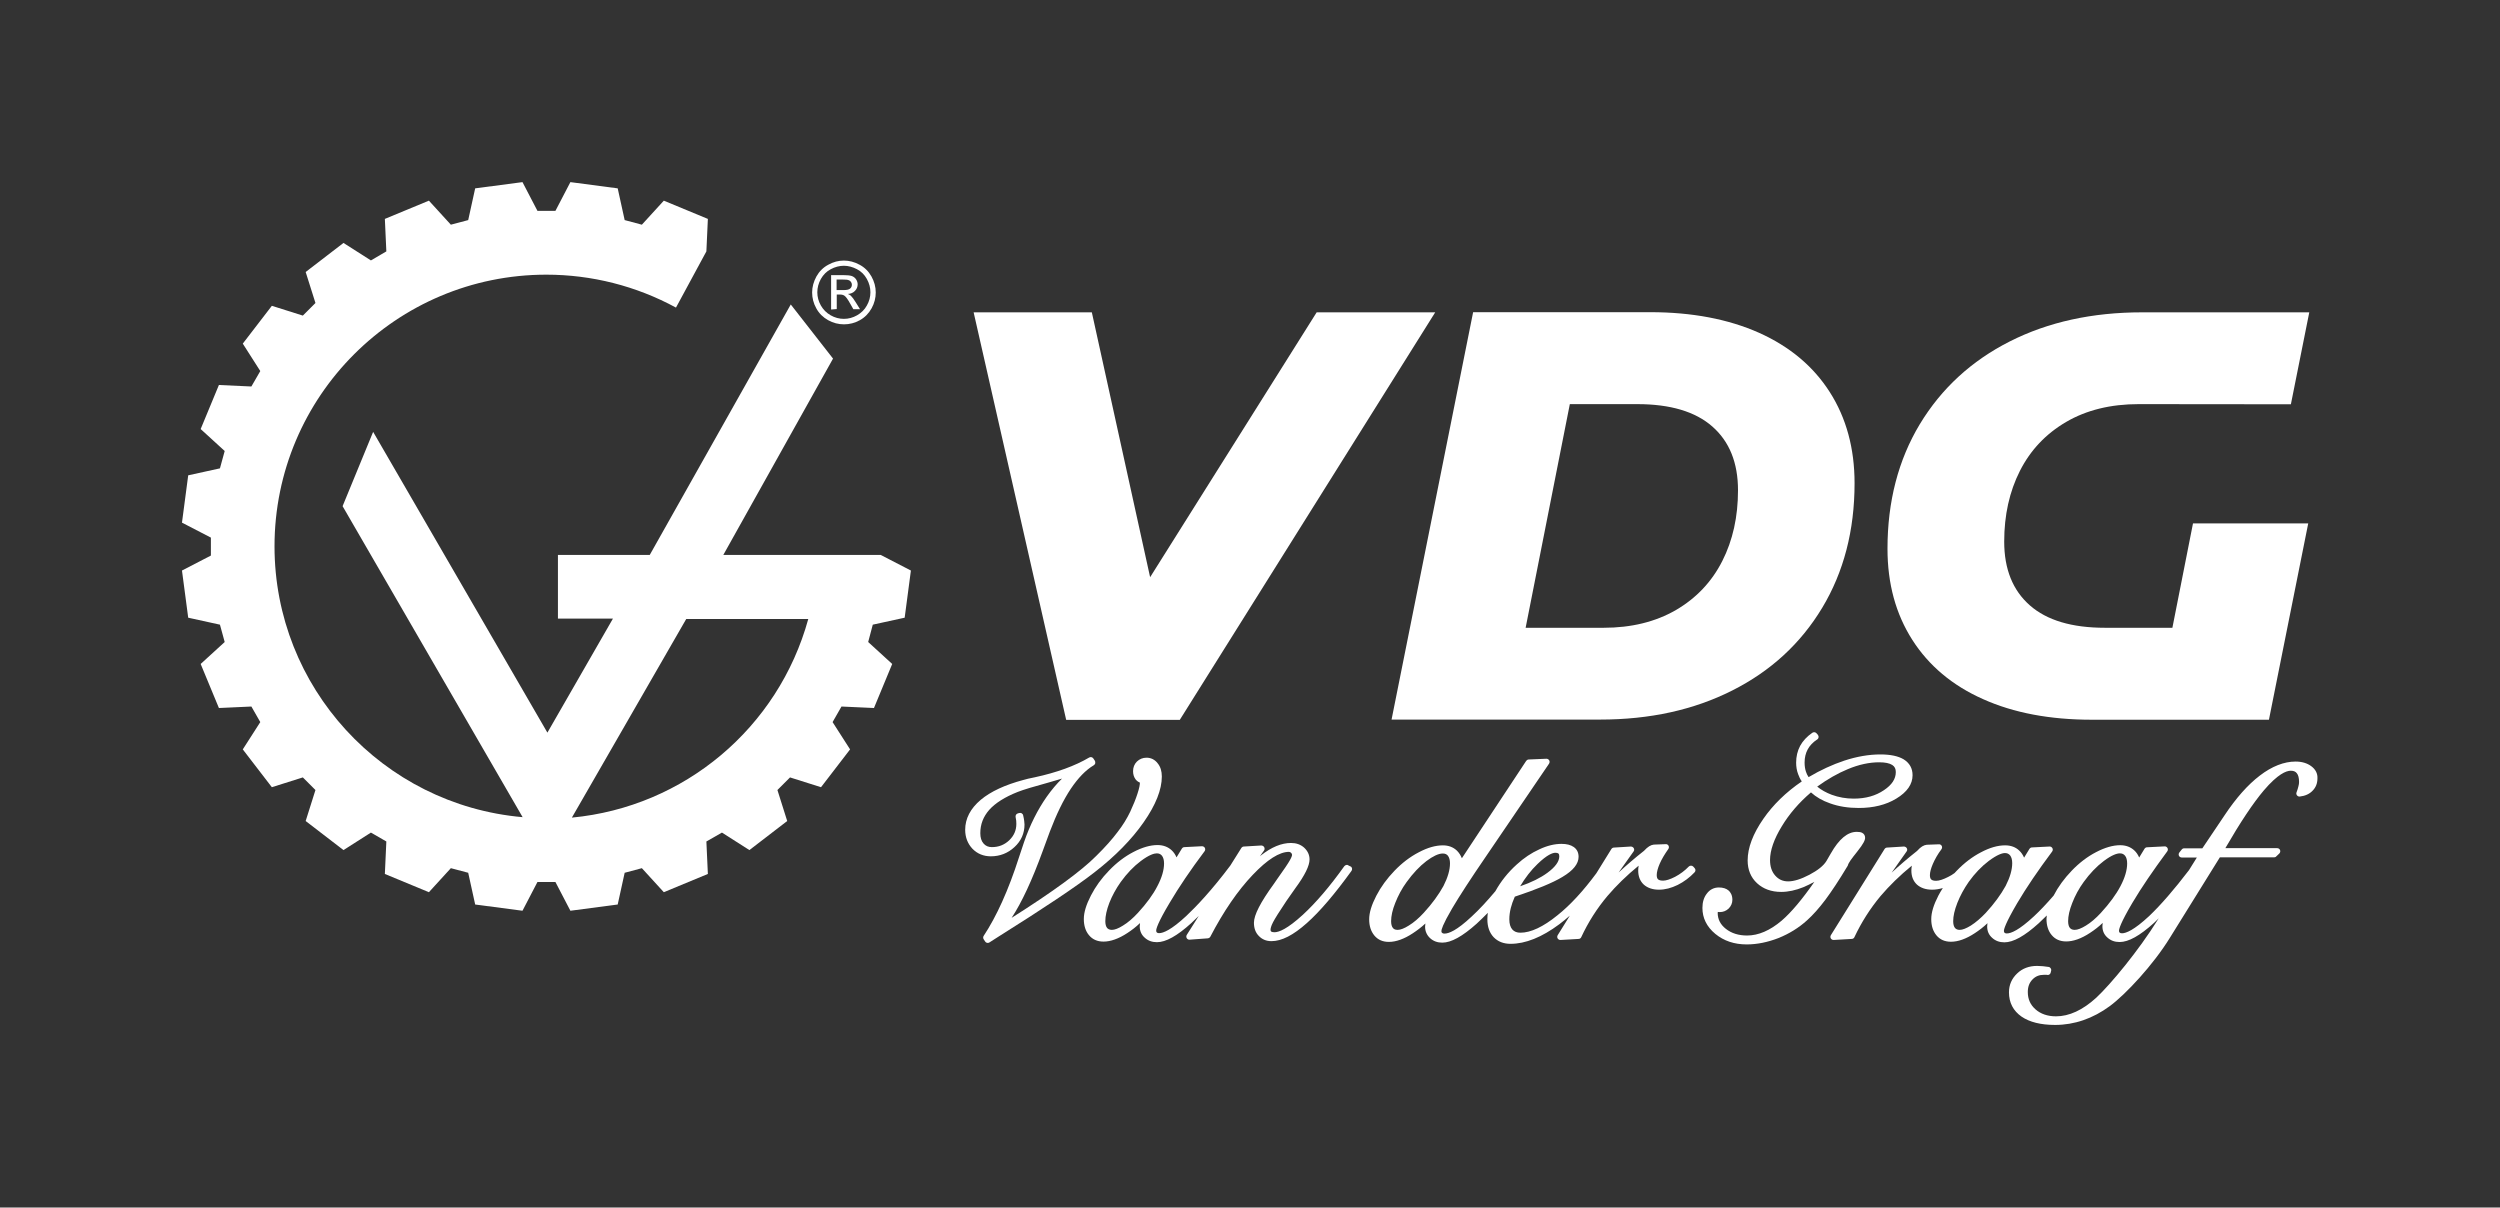 <?xml version="1.0" encoding="utf-8"?>
<!-- Generator: Adobe Illustrator 22.1.0, SVG Export Plug-In . SVG Version: 6.00 Build 0)  -->
<svg version="1.0" id="Layer_1" xmlns="http://www.w3.org/2000/svg" xmlns:xlink="http://www.w3.org/1999/xlink" x="0px" y="0px"
	 viewBox="0 0 1685.7 814.2" style="enable-background:new 0 0 1685.7 814.2;" xml:space="preserve">
<rect x="0" y="0" width="1685.7" height="814.2" fill="#333333" stroke="none"/>
<style type="text/css">
	.st0{fill:#FFFFFF;}
</style>
<g>
	<g>
		<g>
			<path class="st0" d="M610,416.5l4.2-31.8l-20.3-10.5l-106.2,0l74-132.4l-28.5-36.5l-95.1,168.9l0,0l-61.9,0v42.9h37.1L369.1,494
				L251.6,291.2l-20.6,50.1l121.4,209.7c-94.6-8.3-167.3-87.6-167.3-182.6c0-101.2,82.1-183.2,183.3-183.2
				c30.5,0,60.5,7.6,87.4,22.2l20.5-37.9l1-21.9l-29.7-12.3l-14.8,16.2l-11.6-3.1l-4.7-21.4l-31.9-4.2l-10.1,19.4h-12.1l-10.1-19.4
				l-31.9,4.2l-4.7,21.4l-11.7,3.1l-14.8-16.2l-29.7,12.3l1,21.9l-10.4,6.1l-18.5-11.8l-25.5,19.6l6.6,20.9l-8.5,8.5l-20.9-6.6
				l-19.6,25.5l11.8,18.5l-6,10.4l-21.9-1l-12.3,29.7l16.2,14.8l-3.2,11.7l-21.4,4.7l-4.2,31.9l19.5,10.1v12.1l-19.5,10.1l4.2,31.8
				l21.4,4.7l3.2,11.7l-16.2,14.8l12.3,29.7l21.9-1l6,10.5l-11.8,18.4l19.6,25.5l20.9-6.6l8.5,8.5l-6.6,20.9l25.5,19.6l18.5-11.8
				l10.4,6l-1,21.9l29.7,12.3l14.8-16.2l11.7,3.1l4.7,21.4l31.9,4.2l10.1-19.4h12.1l10.1,19.4l31.9-4.2l4.7-21.4l11.6-3.1l14.8,16.2
				l29.7-12.3l-1-21.9l10.5-6l18.5,11.8l25.5-19.6l-6.6-20.9l8.5-8.5l20.9,6.6l19.6-25.5l-11.8-18.4l6-10.5l21.9,1l12.3-29.7
				l-16.2-14.8l3.1-11.7L610,416.5z M385.6,551.3l77.1-133.9H545C524.8,490.8,461.4,544.1,385.6,551.3z"/>
			<g>
				<path class="st0" d="M569,175.7c3.6,0,7.1,0.9,10.6,2.8c3.4,1.8,6.1,4.5,8,7.9c1.9,3.4,2.9,7,2.9,10.8c0,3.7-0.9,7.3-2.8,10.7
					c-1.9,3.4-4.5,6.1-7.9,8c-3.4,1.9-7,2.8-10.7,2.8c-3.7,0-7.3-0.9-10.7-2.8c-3.4-1.9-6.1-4.5-8-8c-1.9-3.4-2.8-7-2.8-10.7
					c0-3.7,1-7.3,2.9-10.8c1.9-3.4,4.6-6.1,8-7.9C561.9,176.6,565.4,175.7,569,175.7z M569,179.2c-3,0-6,0.8-8.8,2.3
					c-2.9,1.5-5.1,3.8-6.7,6.6c-1.6,2.9-2.4,5.9-2.4,9c0,3.1,0.8,6.1,2.4,8.9c1.6,2.8,3.8,5,6.6,6.6c2.8,1.6,5.8,2.4,8.9,2.4
					c3.1,0,6.1-0.8,8.9-2.4c2.8-1.6,5.1-3.8,6.6-6.6c1.6-2.8,2.4-5.8,2.4-8.9c0-3.1-0.8-6.1-2.4-9c-1.6-2.9-3.8-5.1-6.7-6.6
					C574.9,180,572,179.2,569,179.2z M560.4,208.7v-23.2h8c2.7,0,4.7,0.2,5.9,0.6c1.2,0.4,2.2,1.2,2.9,2.2c0.7,1.1,1.1,2.2,1.1,3.4
					c0,1.7-0.6,3.2-1.8,4.4c-1.2,1.3-2.8,2-4.8,2.1c0.8,0.3,1.5,0.8,2,1.2c0.9,0.9,2.1,2.4,3.4,4.6l2.8,4.5h-4.5l-2.1-3.7
					c-1.6-2.9-2.9-4.7-3.9-5.4c-0.7-0.5-1.7-0.8-3-0.8h-2.2v9.8L560.4,208.7L560.4,208.7z M564.1,195.6h4.6c2.2,0,3.7-0.3,4.5-1
					c0.8-0.7,1.2-1.5,1.2-2.6c0-0.7-0.2-1.3-0.6-1.9c-0.4-0.5-0.9-1-1.6-1.2c-0.7-0.3-2-0.4-3.8-0.4h-4.3L564.1,195.6L564.1,195.6z"
					/>
			</g>
		</g>
	</g>
	<g>
		<path class="st0" d="M967.8,210.5L795.5,485.4h-76.6l-62.4-274.8h79.7l39.3,178.6l112.3-178.6H967.8z"/>
		<path class="st0" d="M993.3,210.5h119.4c28.3,0,52.7,4.7,73.4,13.9c20.7,9.3,36.6,22.6,47.7,40c11.1,17.4,16.7,37.9,16.7,61.4
			c0,31.9-7.3,59.9-21.8,84c-14.5,24.1-34.7,42.7-60.7,55.8c-25.9,13.1-55.6,19.6-89.1,19.6H938.3L993.3,210.5z M1081.2,423.3
			c18.8,0,35.1-4,48.9-12c13.7-8,24.1-19,31.2-33c7.1-14,10.6-29.9,10.6-47.7c0-18.6-5.8-32.9-17.3-43
			c-11.5-10.1-28.4-15.1-50.6-15.1h-45.5l-29.8,150.8H1081.2z"/>
		<g>
			<path class="st0" d="M1544.7,272.6l12.4-62h-112.8c-33.5,0-63.2,6.5-89.1,19.6c-25.9,13.1-46.1,31.7-60.7,55.8
				c-14.5,24.1-21.8,52.1-21.8,84c0,23.6,5.6,44,16.7,61.4c11.1,17.4,27,30.8,47.7,40c20.7,9.3,45.2,13.9,73.4,13.9h119.4
				l26.5-132.4h-77.7l-13.9,70.4h-45.5c-22.2,0-39.1-5-50.6-15.1c-11.5-10.1-17.3-24.4-17.3-43c0-17.8,3.5-33.7,10.6-47.7
				c7.1-14,17.5-25,31.2-33c13.7-8,30-12,48.9-12L1544.7,272.6z"/>
		</g>
	</g>
</g>
<g>
	<g>
		<g>
			<path class="st0" d="M771.1,554.5c8.2-11.7,12.3-22.1,12.3-30.9c0-3.6-0.9-6.6-2.8-8.9c-1.9-2.5-4.5-3.8-7.5-3.8
				c-2.6,0-4.7,0.9-6.5,2.6c-1.7,1.7-2.6,3.9-2.6,6.5c0,2.2,0.6,4,1.7,5.5c0.8,1,1.7,1.7,2.9,2.2v0.2c0,1.1-0.3,3.3-1.7,7.5
				c-1.1,3.4-2.7,7.4-4.8,11.9c-2.2,4.6-5,9.2-8.6,13.8c-3.5,4.7-8.3,10.1-14.3,16c-10.1,10.2-29.3,24.2-57.1,41.8
				c6.8-10.3,13.8-25.3,21.1-45.4c2-5.6,3.6-9.9,4.7-12.8c4.4-11.6,9.1-21.3,14.1-28.8c4.9-7.3,10.1-12.7,15.5-15.9
				c0.5-0.3,0.9-0.8,1-1.4c0.1-0.6,0-1.2-0.3-1.7l-1-1.5c-0.6-0.9-1.9-1.2-2.8-0.6c-9.5,5.6-21.8,10.1-36.6,13.3
				c-3.5,0.7-6.2,1.3-7.7,1.8c-12.4,3.3-22.1,7.8-28.8,13.4c-7,5.9-10.5,12.7-10.5,20.2c0,5.1,1.7,9.4,4.9,12.8
				c3.3,3.4,7.5,5.1,12.4,5.1c6.1,0,11.5-2.1,15.9-6.2c4.5-4.1,6.8-9.3,6.8-15.2c0-0.8-0.1-1.6-0.2-2.4c-0.1-0.9-0.3-2.1-0.7-3.8
				c-0.1-0.6-0.5-1.1-1-1.4c-0.5-0.3-1.1-0.3-1.7-0.2l-1,0.3c-1,0.3-1.6,1.4-1.4,2.4c0.2,0.8,0.3,1.6,0.4,2.4
				c0.1,0.8,0.1,1.5,0.1,2.2c0,4.4-1.6,8-4.8,11.1c-3.3,3.1-7.1,4.6-11.7,4.6c-2.4,0-4.2-0.8-5.6-2.4c-1.5-1.7-2.2-4-2.2-7
				c0-6,2-11.1,6-15.7c4.1-4.6,10.6-8.7,19.2-12.1c4.1-1.6,10.8-3.6,21-6.4c3.3-0.9,6.2-1.8,8.9-2.6c-3.7,3.6-7.1,7.7-10.3,12.2
				c-6.1,8.7-11.3,19-15.3,30.6c-0.7,2.1-1.8,5.4-3.4,10.2c-7.1,22.2-15.2,40-23.8,53c-0.5,0.7-0.5,1.7,0,2.4l1,1.5
				c0.4,0.6,1.1,0.9,1.7,0.9c0.4,0,0.8-0.1,1.1-0.3l6.1-3.9c30.6-19.2,52.5-33.8,64.9-43.5C751.9,577.4,763.1,566,771.1,554.5z"/>
			<path class="st0" d="M909.5,583.7c-0.5-0.4-1-0.6-1.6-0.5c-0.6,0.1-1.1,0.4-1.5,0.9c-9.7,13.6-19.1,24.6-27.9,32.7
				c-10.6,9.7-16.2,11.8-19.2,11.8c-1,0-1.8-0.2-2.2-0.5c-0.1-0.1-0.4-0.4-0.4-1.2c0-0.8,0.3-2.4,1.7-5.1c1.2-2.3,4.1-7,9-14.3
				c1.3-1.9,3.1-4.4,6.1-8.7c6.4-8.7,9.5-15.1,9.5-19.3c0-3.1-1.3-5.8-3.7-8c-2.4-2.1-5.3-3.1-8.8-3.1c-6.4,0-13.2,2.8-20.3,8.4
				c-0.2,0.2-0.5,0.4-0.7,0.6l2.8-3.9c0.5-0.7,0.5-1.5,0.1-2.3c-0.4-0.7-1.2-1.1-2-1.1l-11.7,0.7c-0.7,0-1.3,0.4-1.7,1l-7.4,11.8
				c0,0,0,0,0,0c-12.6,16.8-23.1,27.8-29.7,34c-10.2,9.5-15.6,11.6-18.3,11.6c-1.1,0-1.5-0.4-1.6-0.5c-0.1-0.1-0.4-0.4-0.4-1.3
				c0-1,0.9-5,9.1-18.7c6.2-10.5,14.1-22.2,23.5-34.7c0.5-0.7,0.6-1.5,0.2-2.3c-0.4-0.7-1.1-1.1-2-1.1l-11.8,0.6
				c-0.7,0-1.3,0.4-1.7,1l-3.6,5.9c-0.8-1.9-1.9-3.5-3.3-4.8c-2.5-2.3-5.7-3.5-9.5-3.5c-4.9,0-10.4,1.6-16.3,4.7
				c-5.8,3-11.3,7.2-16.3,12.4c-5.1,5.2-9.2,10.9-12.3,16.9c-3.2,6.2-4.8,11.4-4.8,15.9c0,4.5,1.2,8.2,3.5,10.9
				c2.4,2.9,5.7,4.3,9.8,4.3c4.7,0,10.2-1.9,16.1-5.8c2.9-1.9,5.8-4.1,8.5-6.7c-0.1,0.8-0.2,1.5-0.2,2.2c0,3.1,1.1,5.7,3.4,7.7
				c2.2,2,4.9,3,8.2,3c6,0,13.6-4.2,23.2-12.9c1.6-1.5,3.3-3.1,5-4.8l-8.1,12.8c-0.4,0.7-0.4,1.5,0,2.2c0.4,0.7,1.2,1.1,2,1
				l12.2-0.9c0.7-0.1,1.4-0.5,1.7-1.1c8.9-17.1,18.5-31.1,28.6-41.7c9.8-10.3,18-15.5,24.4-15.5c0.6,0,1,0.2,1.5,0.7
				c0.4,0.4,0.6,0.8,0.6,1.3c0,0.3-0.1,1.3-1.5,3.7c-1.1,2-3.9,6.2-8.5,12.6c-0.5,0.7-1.3,1.8-2.2,3.2
				c-9.1,12.5-13.5,21.1-13.5,26.3c0,3.7,1.1,6.7,3.3,8.9c2.2,2.3,5,3.5,8.5,3.5c6.9,0,14.7-4,23.9-12.2
				c8.8-7.8,18.9-19.7,30.1-35.2c0.6-0.9,0.5-2.1-0.3-2.8L909.5,583.7z M767.3,615.5c-3.4,3.7-6.8,6.6-10.1,8.6
				c-3,1.9-5.6,2.9-7.5,2.9c-1.9,0-2.7-0.8-3.2-1.3c-0.8-1-1.2-2.5-1.2-4.6c0-3.5,0.9-7.6,2.7-12.3c1.9-4.8,4.5-9.6,7.7-14.1
				c4.1-5.7,8.7-10.5,13.5-14.1c5.7-4.3,9.1-5.2,10.8-5.2c1.5,0,2.6,0.5,3.5,1.6c0.9,1.2,1.4,2.9,1.4,5.2c0,4.5-1.5,9.6-4.5,15.3
				c0,0,0,0,0,0C777.5,603.2,773,609.3,767.3,615.5z"/>
			<path class="st0" d="M1141.7,584.3c-0.4-0.4-0.9-0.6-1.5-0.6h0c-0.6,0-1.1,0.2-1.5,0.6c-2.7,2.8-5.8,5.1-9.2,6.9
				c-3.3,1.7-6.1,2.6-8.1,2.6c-1.6,0-2.8-0.3-3.4-0.9c-0.6-0.5-0.9-1.5-0.9-2.9c0-1.9,0.7-4.6,2-7.6c1.4-3.2,3.4-6.5,5.8-9.9
				c0.5-0.7,0.5-1.5,0.2-2.2c-0.4-0.7-1.1-1.2-1.9-1.1l-8.1,0.3c-2,0.2-4.1,1.5-6.4,4l-0.2,0.2c-6.1,4.8-11.8,9.7-17.1,14.6
				l10.1-14.2c0.5-0.7,0.5-1.5,0.1-2.2c-0.4-0.7-1.2-1.1-2-1.1l-11.4,0.7c-0.7,0-1.3,0.4-1.7,1l-10.1,16.3
				c-8.8,11.9-17.6,21.5-26.3,28.4c-9.6,7.8-18,11.7-24.9,11.7c-2.4,0-4.2-0.7-5.5-2.2c-1.3-1.5-2-3.8-2-6.8c0-2.4,0.3-4.9,1-7.7
				c0.6-2.4,1.5-4.9,2.7-7.6c14.7-4.9,25.5-9.3,32.1-13.3c7.4-4.4,10.9-8.9,10.9-13.6c0-2.8-1.1-5.1-3.3-6.6c-2-1.4-4.7-2.1-8.2-2.1
				c-4.7,0-9.7,1.2-15,3.7c-5.3,2.4-10.4,5.8-15.2,10.2c-6,5.4-10.8,11.5-14.4,18c-5.7,6.8-11,12.5-16,17.1
				c-10.1,9.5-15.5,11.5-18.3,11.5c-1,0-1.4-0.3-1.6-0.5c-0.4-0.3-0.5-0.7-0.5-1.2c0-0.9,0.7-4.1,7.2-15.2
				c4.9-8.3,12.4-19.9,23.1-35.5l42.3-62.2c0.4-0.7,0.5-1.5,0.1-2.2c-0.4-0.7-1.1-1.1-1.9-1.1l-11.9,0.5c-0.7,0-1.3,0.4-1.7,0.9
				l-43.4,65.7c-0.8-2-1.9-3.7-3.3-5.1c-2.5-2.4-5.7-3.6-9.5-3.6c-4.9,0-10.3,1.5-16.3,4.7c-5.8,3-11.3,7.2-16.3,12.4
				c-5.1,5.3-9.2,10.9-12.3,16.9c-3.2,6.2-4.8,11.4-4.8,15.9c0,4.5,1.2,8.1,3.5,10.9c2.4,2.9,5.7,4.3,9.8,4.3
				c4.7,0,10.2-1.9,16.1-5.8c2.9-1.9,5.8-4.1,8.5-6.6c-0.1,0.8-0.2,1.5-0.2,2.2c0,3,1.2,5.7,3.4,7.7c2.2,2,4.9,3,8.2,3
				c6,0,13.6-4.2,23.2-12.8c2.4-2.2,4.9-4.7,7.5-7.3c-0.2,1.5-0.3,3-0.3,4.4c0,5,1.4,9,4.2,12c2.9,3,6.7,4.5,11.4,4.5
				c10.1,0,21.1-4.4,32.9-13.2c2.4-1.8,4.7-3.7,7.1-5.8l-8.2,13.2c-0.4,0.7-0.4,1.5,0,2.2c0.4,0.6,1.1,1,1.8,1c0,0,0.1,0,0.1,0
				l12.2-0.7c0.8,0,1.5-0.5,1.8-1.2c4.7-10.1,10.6-19.4,17.7-27.8c5.8-6.8,12.8-13.7,21-20.4c-0.2,1.2-0.3,2.3-0.3,3.3
				c0,4,1.3,7.2,3.8,9.5c2.5,2.2,5.9,3.4,10.2,3.4c4.1,0,8.3-1.1,12.6-3.2c4.2-2.1,8.1-5,11.4-8.5c0.8-0.8,0.8-2.1,0-2.9
				L1141.7,584.3z M1036.7,582.6c6.5-6.3,10.2-7.6,12.1-7.6c1,0,1.6,0.2,2,0.5c0.4,0.4,0.6,1,0.6,1.9c0,3.5-2.7,7.2-8,11.1
				c-4.6,3.4-10.8,6.5-18.4,9.1C1028.4,591.9,1032.3,586.8,1036.7,582.6z M960,615.5c-3.4,3.7-6.8,6.6-10.1,8.6
				c-3,1.9-5.6,2.9-7.5,2.9c-1.9,0-2.7-0.7-3.2-1.3c-0.8-1-1.2-2.5-1.2-4.6c0-3.4,0.9-7.6,2.8-12.3c1.9-4.8,4.4-9.6,7.7-14.1
				c4.2-5.8,8.7-10.6,13.3-14.1c4.4-3.3,8.2-5.1,11-5.1c1.6,0,2.7,0.5,3.5,1.5c0.9,1.2,1.4,2.9,1.4,5.1c0,4.5-1.5,9.6-4.4,15.3
				C970.1,603.2,965.7,609.3,960,615.5z"/>
			<path class="st0" d="M1252,574.6c4.9-6.1,5.6-8.3,5.6-9.7c0-1.4-0.6-2.6-1.9-3.3c-0.9-0.5-2.1-0.7-3.7-0.7
				c-6.2,0-12,4.8-17.6,14.7c-1.4,2.4-2.3,3.9-2.9,5c-1.9,3.1-5.7,6.2-11.4,9.2c-5.7,3-10.5,4.5-14.4,4.5c-3.6,0-6.4-1.3-8.7-3.9
				c-2.4-2.7-3.5-6.2-3.5-10.5c0-6.5,2.7-14.2,7.9-22.7c5-8.3,11.6-16,19.7-22.9c3.4,3.1,7.7,5.6,12.9,7.4
				c5.8,2.1,12.3,3.1,19.3,3.1c9.9,0,18.4-2.1,25.3-6.3c7.3-4.4,11-9.7,11-15.8c0-4.6-2-8.2-6-10.7c-3.7-2.2-8.9-3.3-15.7-3.3
				c-7.7,0-15.9,1.4-24.4,4.2c-7.8,2.6-15.9,6.3-24,11.1c-0.8-1.2-1.4-2.4-1.8-3.7c-0.6-1.8-0.9-3.8-0.9-6.1c0-3.4,0.7-6.3,2.1-8.9
				c1.4-2.6,3.5-4.8,6.4-6.7c0.5-0.3,0.9-0.9,0.9-1.5c0.1-0.6-0.1-1.2-0.5-1.7l-0.9-1c-0.7-0.8-1.9-0.9-2.8-0.3
				c-3.6,2.5-6.4,5.5-8.2,8.8c0,0,0,0,0,0c-1.8,3.4-2.7,7.2-2.7,11.3c0,2.7,0.4,5.3,1.3,7.7c0.6,1.7,1.4,3.4,2.5,5
				c-10.7,7.3-19.4,15.8-25.9,25.2c-7,10.1-10.6,19.5-10.6,28.1c0,6.2,2.1,11.4,6.3,15.3c4.2,3.9,9.7,5.9,16.3,5.9
				c4.8,0,9.8-1.1,15-3.2c2.4-1,4.8-2.2,7.4-3.6c-8.2,11.8-15.6,20.6-22.1,26.2c-7.8,6.6-15.6,10-23.3,10c-5.7,0-10.5-1.5-14.3-4.5
				c-3.7-2.9-5.5-6.5-5.5-10.8c0,0,0-0.2,0.1-0.6c0.6,0.1,1,0.1,1.3,0.1c2.3,0,4.3-0.8,6-2.4c1.6-1.6,2.5-3.6,2.5-5.9
				c0-3.3-1.4-5.2-2.5-6.2c-1.6-1.4-3.8-2.1-6.6-2.1c-3.3,0-6.1,1.4-8.1,4.1c-2,2.5-3,5.8-3,9.7c0,6.8,2.9,12.7,8.7,17.5
				c5.7,4.7,12.8,7.1,21.1,7.1c7.1,0,14.3-1.5,21.5-4.3c7.2-2.9,13.7-6.9,19.3-12c4-3.6,8-8.1,12.3-13.8c4.1-5.5,9.1-13,15.1-23
				C1246.4,581.7,1248.5,579,1252,574.6z M1246,518.6L1246,518.6c7.4-3.1,14.5-4.6,21.1-4.6c4,0,6.9,0.6,8.8,1.8
				c1.7,1.1,2.4,2.6,2.4,4.8c0,4.6-2.6,8.6-8,12.2c-5.6,3.8-12.3,5.7-20.4,5.7c-5.2,0-10.2-0.9-14.8-2.6c-3.7-1.4-7-3.2-9.8-5.5
				C1232.2,525.4,1239.2,521.4,1246,518.6z"/>
			<path class="st0" d="M1558.4,516.6c-2.7-2-6.3-3.1-10.5-3.1c-7.8,0-16,3.2-24.2,9.5c-8,6.1-16,15.1-23.7,26.7l-15,22.3h-12.3
				c-0.6,0-1.2,0.3-1.6,0.8l-1.6,2c-0.5,0.6-0.6,1.5-0.3,2.2c0.3,0.7,1.1,1.2,1.9,1.2h10.2l-5.3,8.5c-10,13.1-19.1,23.6-26.9,31
				c-10.2,9.5-15.6,11.6-18.3,11.6c-0.7,0-1.3-0.2-1.6-0.5c-0.1-0.1-0.4-0.4-0.4-1.3c0-1,0.9-5,9-18.7c6.1-10.3,14.1-22,23.5-34.7
				c0.5-0.7,0.6-1.5,0.2-2.3c-0.4-0.7-1.2-1.2-2-1.1l-11.8,0.6c-0.7,0-1.3,0.4-1.7,1l-3.6,5.9c-0.8-1.9-1.9-3.5-3.3-4.8c0,0,0,0,0,0
				c-2.5-2.3-5.7-3.5-9.5-3.5c-4.9,0-10.4,1.6-16.3,4.7c-5.8,3-11.3,7.2-16.3,12.4c-5.1,5.3-9.2,10.9-12.3,16.9
				c-4.7,5.4-9.1,10.1-13.2,13.9c-10.2,9.5-15.6,11.6-18.3,11.6c-1,0-1.4-0.3-1.6-0.5c-0.1-0.1-0.4-0.4-0.4-1.3c0-1,0.9-4.9,9-18.7
				c6.2-10.5,14.1-22.1,23.5-34.7c0.5-0.7,0.6-1.5,0.2-2.3c-0.4-0.7-1.2-1.2-2-1.1l-11.8,0.6c-0.7,0-1.3,0.4-1.7,1l-3.6,5.9
				c-0.8-1.9-1.9-3.5-3.3-4.8c-2.4-2.3-5.6-3.5-9.5-3.5c-4.9,0-10.3,1.5-16.3,4.7c-5.8,3-11.3,7.2-16.3,12.4c-0.5,0.5-1,1.1-1.5,1.6
				c-1.4,1-2.8,1.9-4.3,2.6c-3.3,1.7-6.1,2.6-8.1,2.6c-1.6,0-2.7-0.3-3.3-0.9c-0.6-0.5-0.9-1.5-0.9-2.9c0-2,0.7-4.6,2-7.6
				c1.4-3.2,3.3-6.6,5.8-9.9c0.5-0.7,0.5-1.5,0.2-2.2c-0.4-0.7-1.1-1.2-2-1.1l-8.1,0.3c-2,0.2-4.1,1.4-6.4,4l-0.2,0.2
				c-6.2,4.9-11.9,9.8-17.1,14.6l10.1-14.3c0.5-0.7,0.5-1.5,0.1-2.2c-0.4-0.7-1.2-1.1-2-1.1l-11.3,0.7c-0.7,0-1.3,0.4-1.7,1
				l-36.2,58.1c-0.4,0.7-0.4,1.5,0,2.2c0.4,0.6,1.1,1,1.8,1c0,0,0.1,0,0.1,0l12.2-0.7c0.8,0,1.5-0.5,1.8-1.2
				c4.7-10,10.6-19.3,17.7-27.8c5.8-6.8,12.8-13.7,21-20.4c-0.2,1.2-0.3,2.3-0.3,3.3c0,4,1.3,7.2,3.8,9.5c2.5,2.2,5.9,3.4,10.2,3.4
				c2.4,0,4.7-0.4,7.2-1.1c-1.1,1.7-2.1,3.4-3,5.1c-3.2,6.2-4.8,11.4-4.8,15.9c0,4.5,1.2,8.1,3.5,10.9c2.4,2.9,5.7,4.3,9.8,4.3
				c4.8,0,10.2-1.9,16.1-5.8c2.9-1.9,5.8-4.1,8.5-6.7c-0.1,0.8-0.2,1.5-0.2,2.2c0,3.1,1.1,5.7,3.4,7.7c2.2,2,4.9,3,8.2,3
				c6,0,13.6-4.2,23.2-12.9c1.7-1.6,3.5-3.3,5.4-5.2c-0.1,0.8-0.2,1.6-0.2,2.3c0,4.5,1.2,8.2,3.5,10.9c2.4,2.9,5.7,4.3,9.8,4.3
				c4.8,0,10.2-1.9,16.1-5.8c2.9-1.9,5.8-4.1,8.5-6.7c-0.1,0.8-0.2,1.5-0.2,2.2c0,3.1,1.1,5.7,3.4,7.7c2.2,2,4.9,3,8.2,3
				c6,0,13.6-4.2,23.2-12.9c1.1-1,2.1-2,3.2-3.1l-0.6,0.9c-13,20.9-31.8,43.6-41.6,52.7c-9.1,8.3-18.2,12.5-27.1,12.5
				c-5.6,0-10.3-1.6-13.8-4.7c-3.5-3.1-5.2-6.9-5.2-11.7c0-3.5,1-6.2,3.1-8.4c2.1-2.2,4.6-3.2,7.8-3.2h1.5c0.2,0,0.5,0,0.7,0.1
				c1,0.2,2.1-0.5,2.3-1.5l0.3-1.2c0.2-0.6,0.1-1.2-0.2-1.7c-0.3-0.5-0.8-0.9-1.4-1c-1.4-0.2-2.7-0.4-3.9-0.5
				c-1.3-0.1-2.6-0.2-3.9-0.2c-5.4,0-10,1.7-13.5,5.1c-3.6,3.4-5.5,7.7-5.5,12.7c0,7,2.9,12.5,8.5,16.4c5.4,3.7,13,5.6,22.6,5.6
				c13,0,25.5-4.3,36.9-12.7c10.7-7.9,29.3-27.8,40.6-46.2l33.6-54.1h36.6c0.5,0,1.1-0.2,1.4-0.6l2.1-2c0.6-0.6,0.8-1.5,0.5-2.3
				c-0.3-0.8-1.1-1.3-2-1.3h-34.9c10-17.3,18.7-30.4,26-39c9.3-10.9,15-13.2,18.1-13.2c1.9,0,3.2,0.5,4.1,1.7c1,1.2,1.5,3.2,1.5,5.9
				c0,0.8-0.1,1.8-0.4,2.8c-0.3,1.2-0.7,2.7-1.3,4.2c-0.3,0.7-0.1,1.5,0.3,2c0.5,0.6,1.2,0.9,1.9,0.8c3.6-0.4,6.5-1.7,8.6-3.9
				c2.2-2.2,3.3-5,3.3-8.3C1562.8,521.7,1561.4,518.8,1558.4,516.6z M1339,615.5c-3.4,3.6-6.8,6.5-10.1,8.6
				c-3.1,1.9-5.6,2.9-7.5,2.9c-1.4,0-2.4-0.4-3.2-1.3c-0.8-1-1.2-2.5-1.2-4.6c0-3.4,0.9-7.4,2.8-12.3c1.9-4.8,4.5-9.6,7.7-14.2
				c4.1-5.7,8.6-10.4,13.5-14.1c5.8-4.3,9.1-5.3,10.9-5.3c1.5,0,2.6,0.5,3.5,1.6c0.9,1.2,1.4,2.9,1.4,5.2c0,4.5-1.5,9.6-4.4,15.3
				C1349.1,603.3,1344.6,609.4,1339,615.5z M1416.6,615.5c-3.4,3.7-6.8,6.6-10.1,8.6c-3.1,1.9-5.6,2.9-7.6,2.9
				c-1.9,0-2.7-0.8-3.2-1.3c-0.8-1-1.2-2.5-1.2-4.6c0-3.4,0.9-7.5,2.8-12.3c1.9-4.9,4.5-9.7,7.7-14.1c4.1-5.7,8.7-10.5,13.5-14.1
				c5.7-4.3,9.1-5.2,10.9-5.2c1.5,0,2.6,0.5,3.5,1.6c0.9,1.1,1.4,2.9,1.4,5.2c0,4.5-1.5,9.6-4.5,15.3v0
				C1426.8,603.2,1422.3,609.3,1416.6,615.5z"/>
		</g>
	</g>
</g>
</svg>
